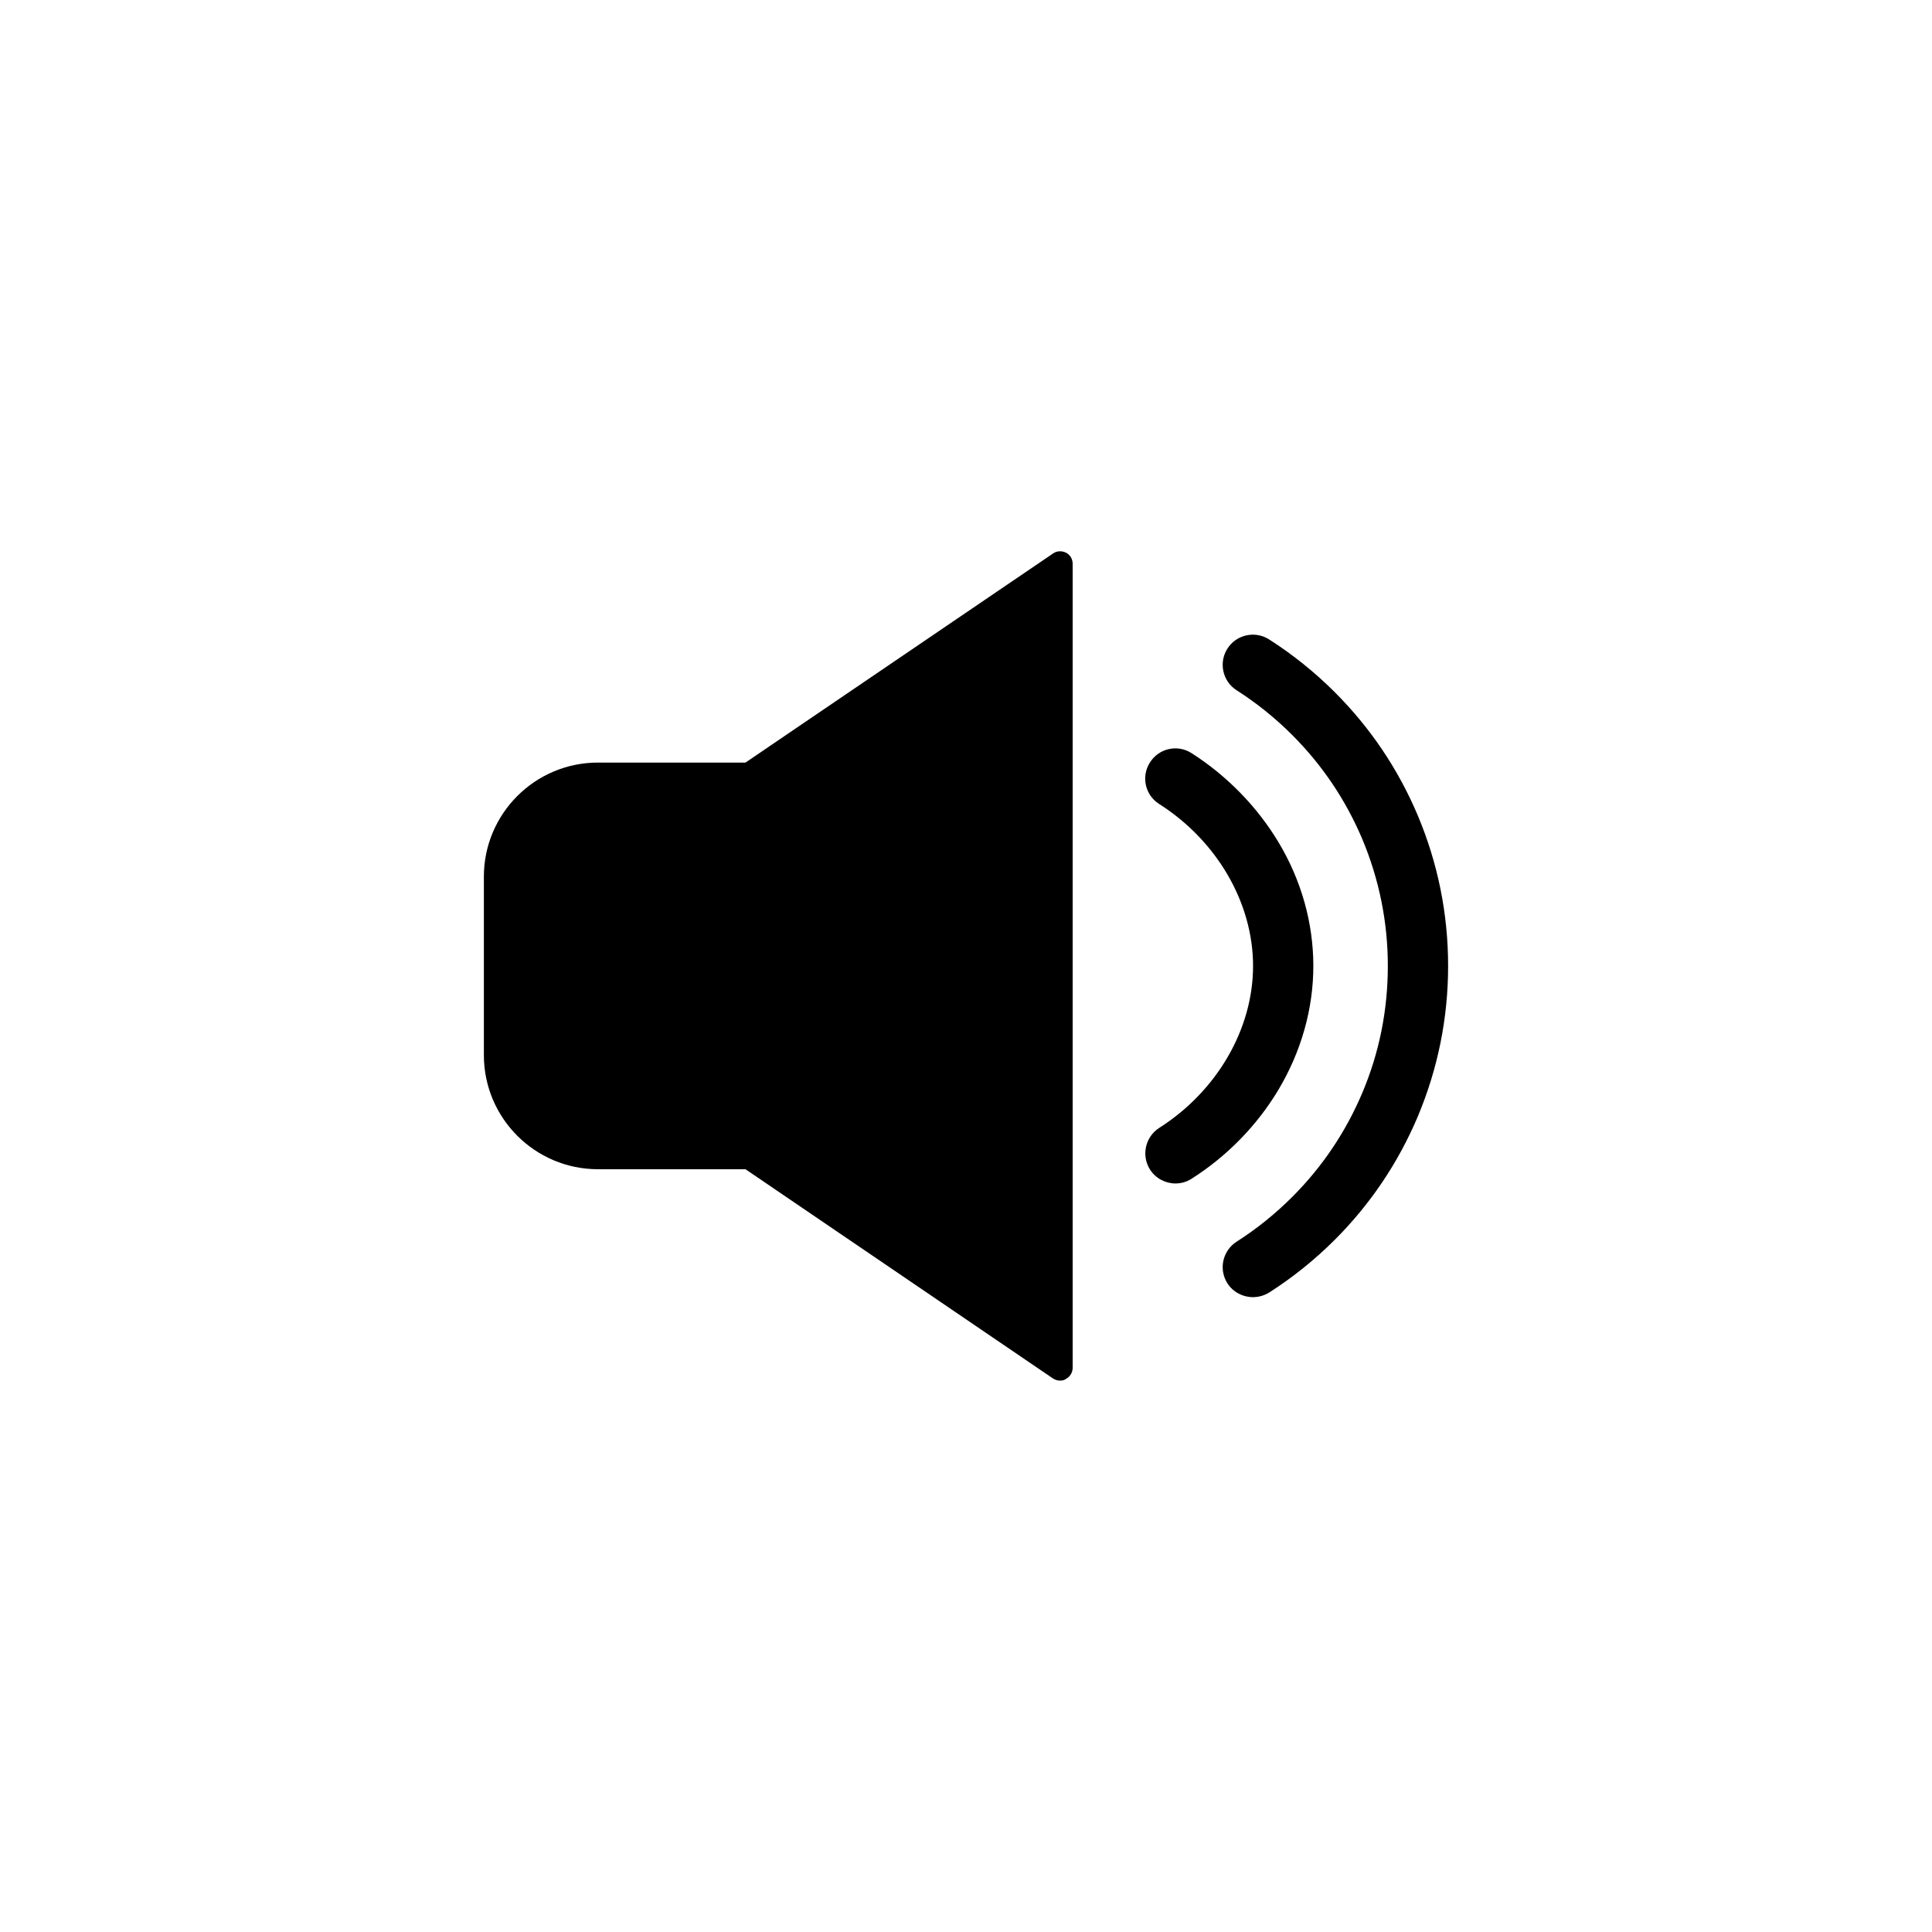 <?xml version="1.0" encoding="UTF-8"?>
<!-- Uploaded to: ICON Repo, www.svgrepo.com, Generator: ICON Repo Mixer Tools -->
<svg fill="#000000" width="800px" height="800px" version="1.1" viewBox="144 144 512 512" xmlns="http://www.w3.org/2000/svg">
 <g>
  <path d="m424.94 509.88c-0.656 0-1.309-0.203-1.863-0.555l-81.52-55.469h-39.094c-16.676 0-30.23-13.551-30.23-30.23v-47.305c0-16.676 13.551-30.23 30.23-30.23h39.094l81.52-55.418c1.008-0.707 2.316-0.754 3.426-0.203 1.109 0.555 1.762 1.715 1.762 2.922v213.11c0 1.211-0.707 2.367-1.762 2.922-0.453 0.352-1.008 0.453-1.562 0.453z"/>
  <path d="m476.02 487.76c-2.621 0-5.238-1.309-6.75-3.68-2.367-3.727-1.258-8.664 2.469-11.035 5.289-3.375 10.227-7.356 14.711-11.84 7.961-7.961 14.156-17.18 18.539-27.508 4.535-10.68 6.801-22.016 6.801-33.703s-2.316-23.023-6.801-33.703c-4.383-10.328-10.578-19.547-18.539-27.508-4.484-4.484-9.422-8.465-14.711-11.84-3.727-2.367-4.836-7.305-2.469-11.035 2.367-3.727 7.305-4.836 11.035-2.469 6.246 3.981 12.141 8.715 17.434 14.008 9.422 9.422 16.777 20.355 21.965 32.598 5.34 12.695 8.062 26.098 8.062 39.953 0 13.805-2.719 27.258-8.062 39.953-5.188 12.242-12.543 23.176-21.965 32.598-5.289 5.289-11.184 10.027-17.434 14.008-1.312 0.801-2.824 1.203-4.285 1.203z"/>
  <path d="m455.52 457.63c-2.621 0-5.238-1.309-6.75-3.68-2.367-3.727-1.258-8.664 2.418-11.035 15.367-9.773 24.887-26.25 24.887-42.926 0-16.676-9.523-33.152-24.887-42.926-3.727-2.367-4.836-7.305-2.418-11.035 2.367-3.727 7.305-4.836 11.035-2.418 9.371 5.996 17.332 14.156 22.973 23.527 6.098 10.125 9.27 21.512 9.27 32.848 0 11.387-3.223 22.723-9.27 32.848-5.644 9.422-13.602 17.582-22.973 23.527-1.312 0.867-2.824 1.27-4.285 1.27z"/>
 </g>
</svg>